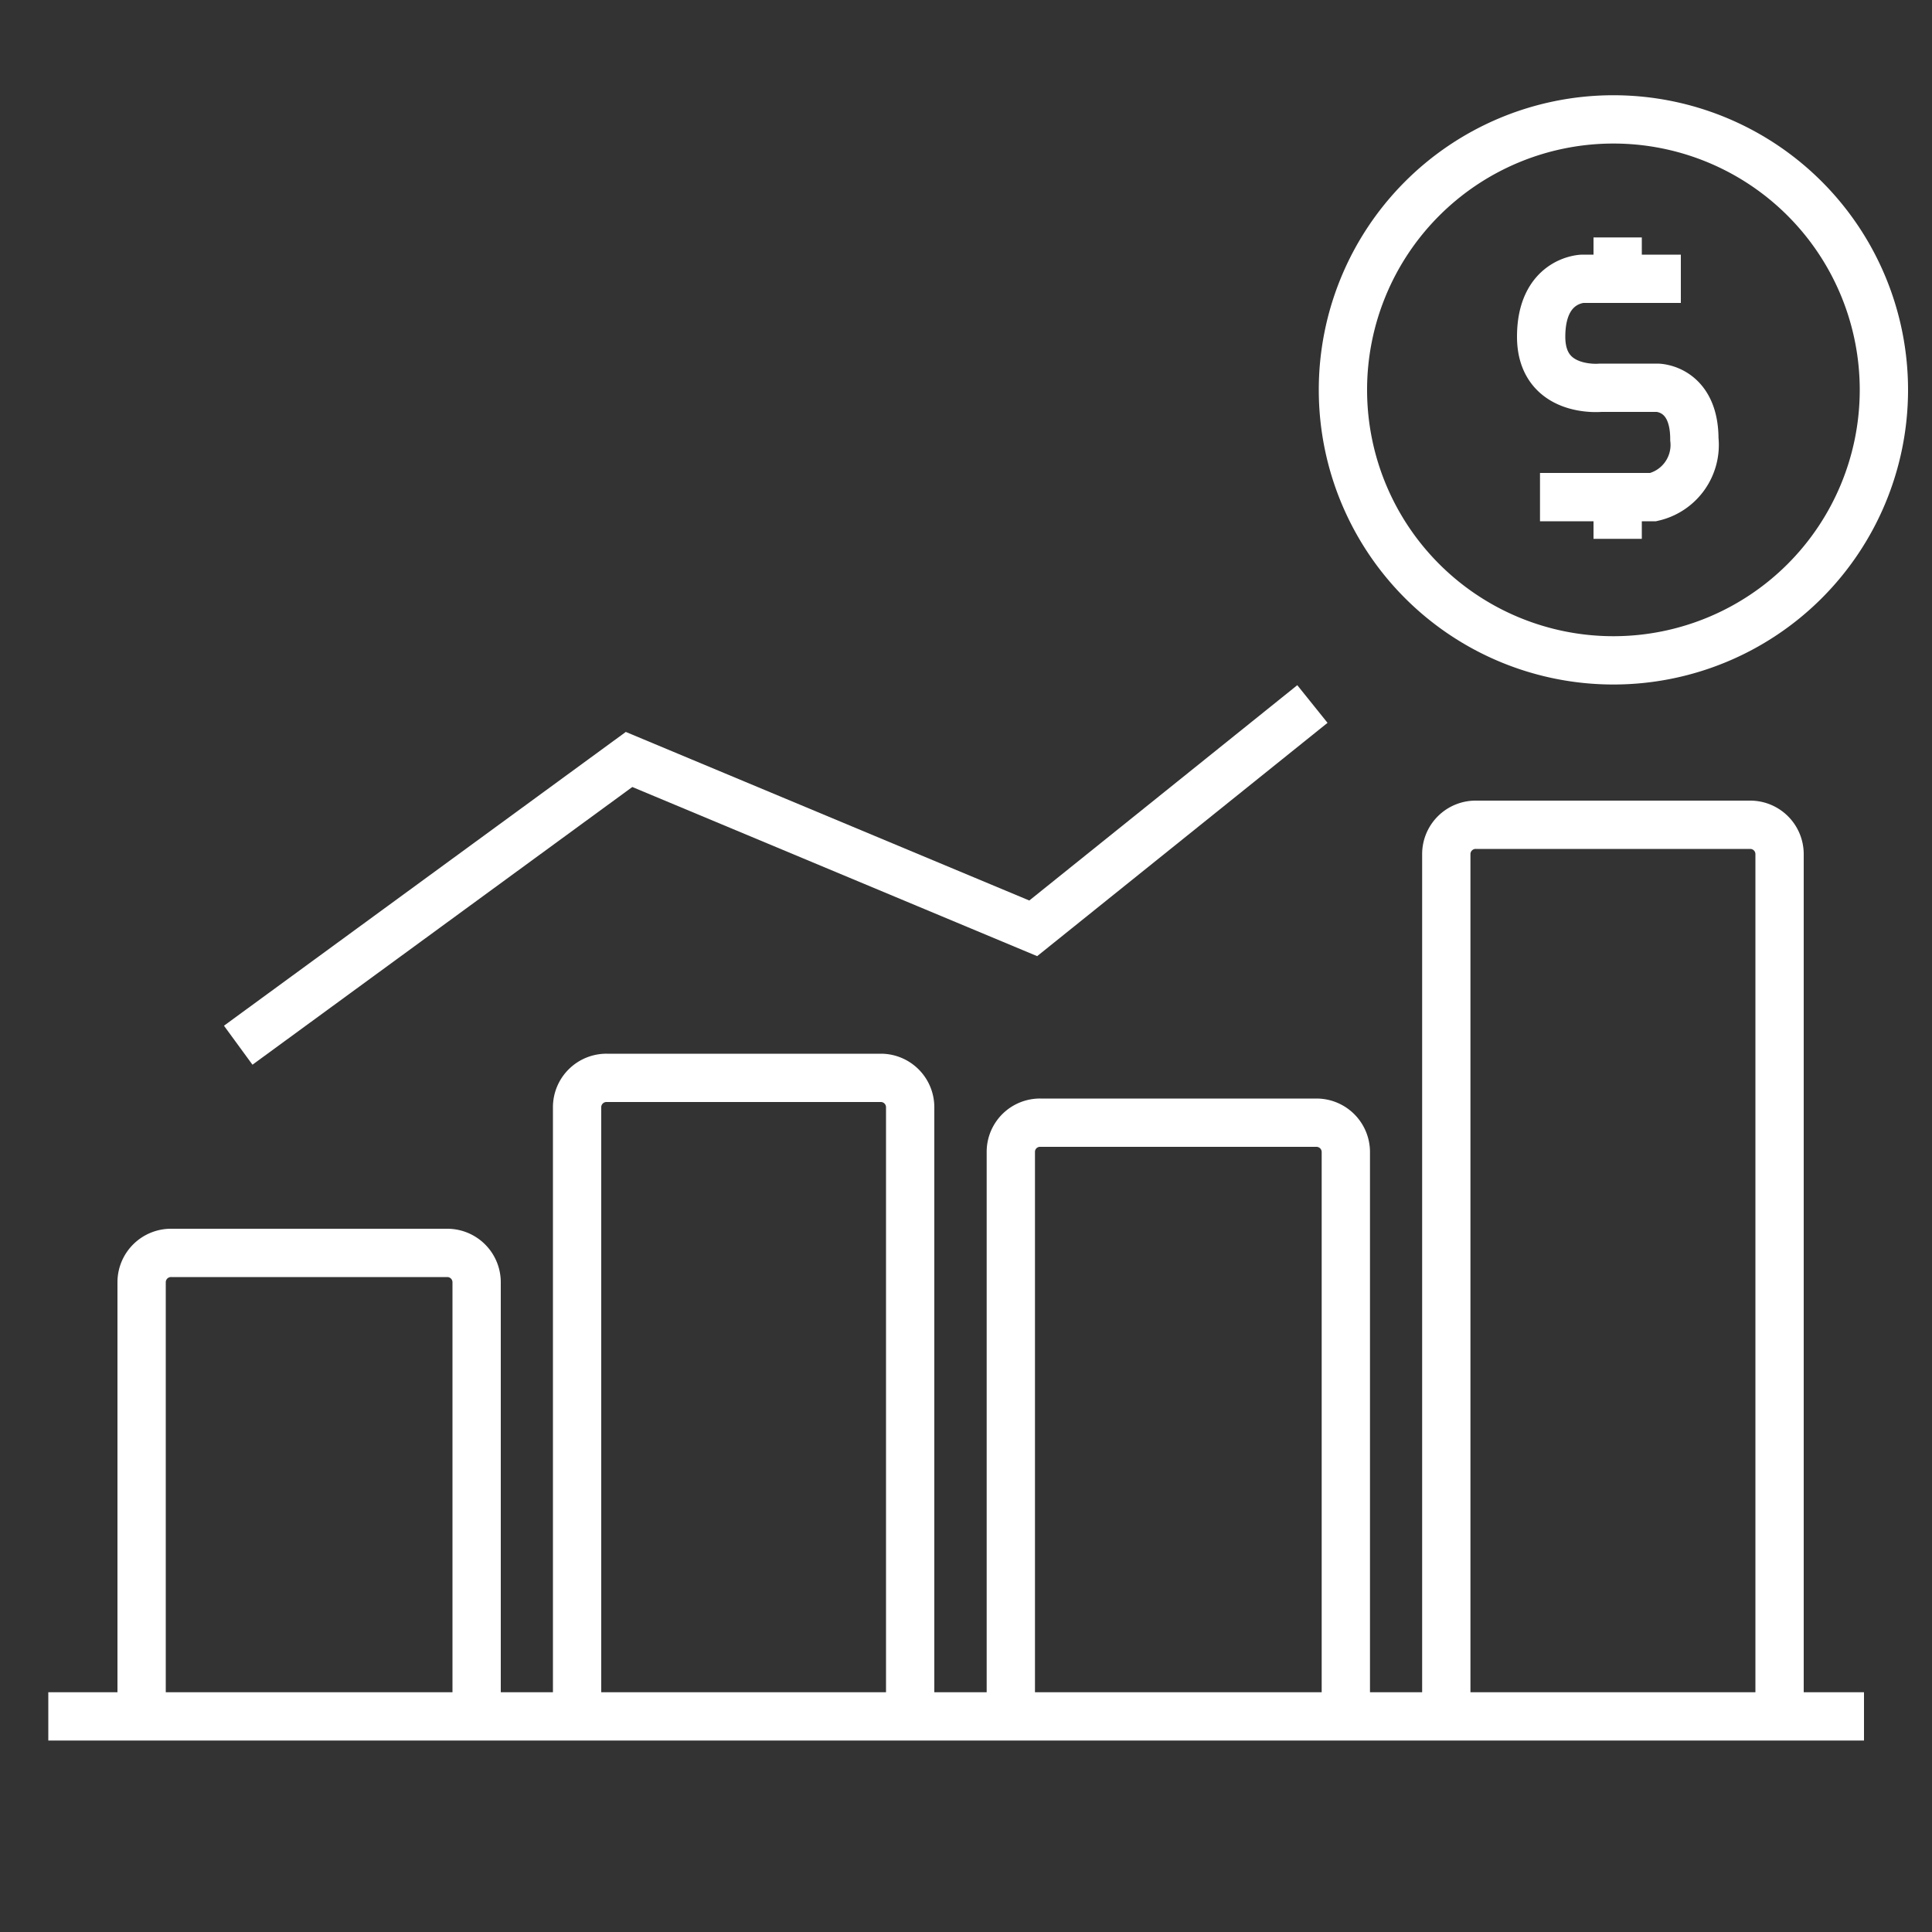 <?xml version="1.0" encoding="UTF-8"?> <svg xmlns="http://www.w3.org/2000/svg" id="Layer_2" data-name="Layer 2" width="100" height="100" viewBox="0 0 100 100"><rect x="0" y="0" width="100" height="100" fill="#333333" stroke="none"/><defs><style>.cls-1{fill:none;stroke:#fff;stroke-miterlimit:10;stroke-width:2.5px;}</style></defs><title>ico</title><g id="Group_474" data-name="Group 474"><g id="Group_249" data-name="Group 249"><g id="Group_218" data-name="Group 218"><g id="Group_184" data-name="Group 184"><g id="Group_180" data-name="Group 180"><g id="Group_181" data-name="Group 181"><g id="Group_180-2" data-name="Group 180-2"><path id="Path_96" data-name="Path 96" class="cls-1" d="M83.43,6.18a14,14,0,1,0,.16,0Z"></path></g></g><path id="Path_98" data-name="Path 98" class="cls-1" d="M24.67,88.84V66.39a1.52,1.52,0,0,0-1.5-1.54H8.87a1.52,1.52,0,0,0-1.54,1.5V88.84"></path><path id="Path_99" data-name="Path 99" class="cls-1" d="M47.11,88.84V57.34a1.52,1.52,0,0,0-1.49-1.55H31.41a1.52,1.52,0,0,0-1.54,1.5V88.84"></path><path id="Path_100" data-name="Path 100" class="cls-1" d="M69.66,88.84V59.65a1.52,1.52,0,0,0-1.5-1.54H53.86a1.51,1.51,0,0,0-1.54,1.49V88.84"></path><path id="Path_101" data-name="Path 101" class="cls-1" d="M92.11,88.84V44.23a1.52,1.52,0,0,0-1.5-1.54H76.4a1.52,1.52,0,0,0-1.54,1.5V88.84"></path><path id="Path_102" data-name="Path 102" class="cls-1" d="M12.33,54.1,32.56,39.31l20.92,8.74L67.93,36.44"></path><line id="Line_92" data-name="Line 92" class="cls-1" x1="2.5" y1="88.84" x2="96.48" y2="88.84"></line></g></g><g id="Group_185" data-name="Group 185"><path id="Path_103" data-name="Path 103" class="cls-1" d="M87,14.43H81.91s-2.14.05-2.14,3,3.08,2.64,3.08,2.64h2.93s1.92,0,1.92,2.66a2.77,2.77,0,0,1-2.13,3H79.71"></path><line id="Line_93" data-name="Line 93" class="cls-1" x1="83.73" y1="12.29" x2="83.73" y2="14.43"></line><line id="Line_94" data-name="Line 94" class="cls-1" x1="83.73" y1="25.75" x2="83.73" y2="27.89"></line></g></g></g></g></svg> 